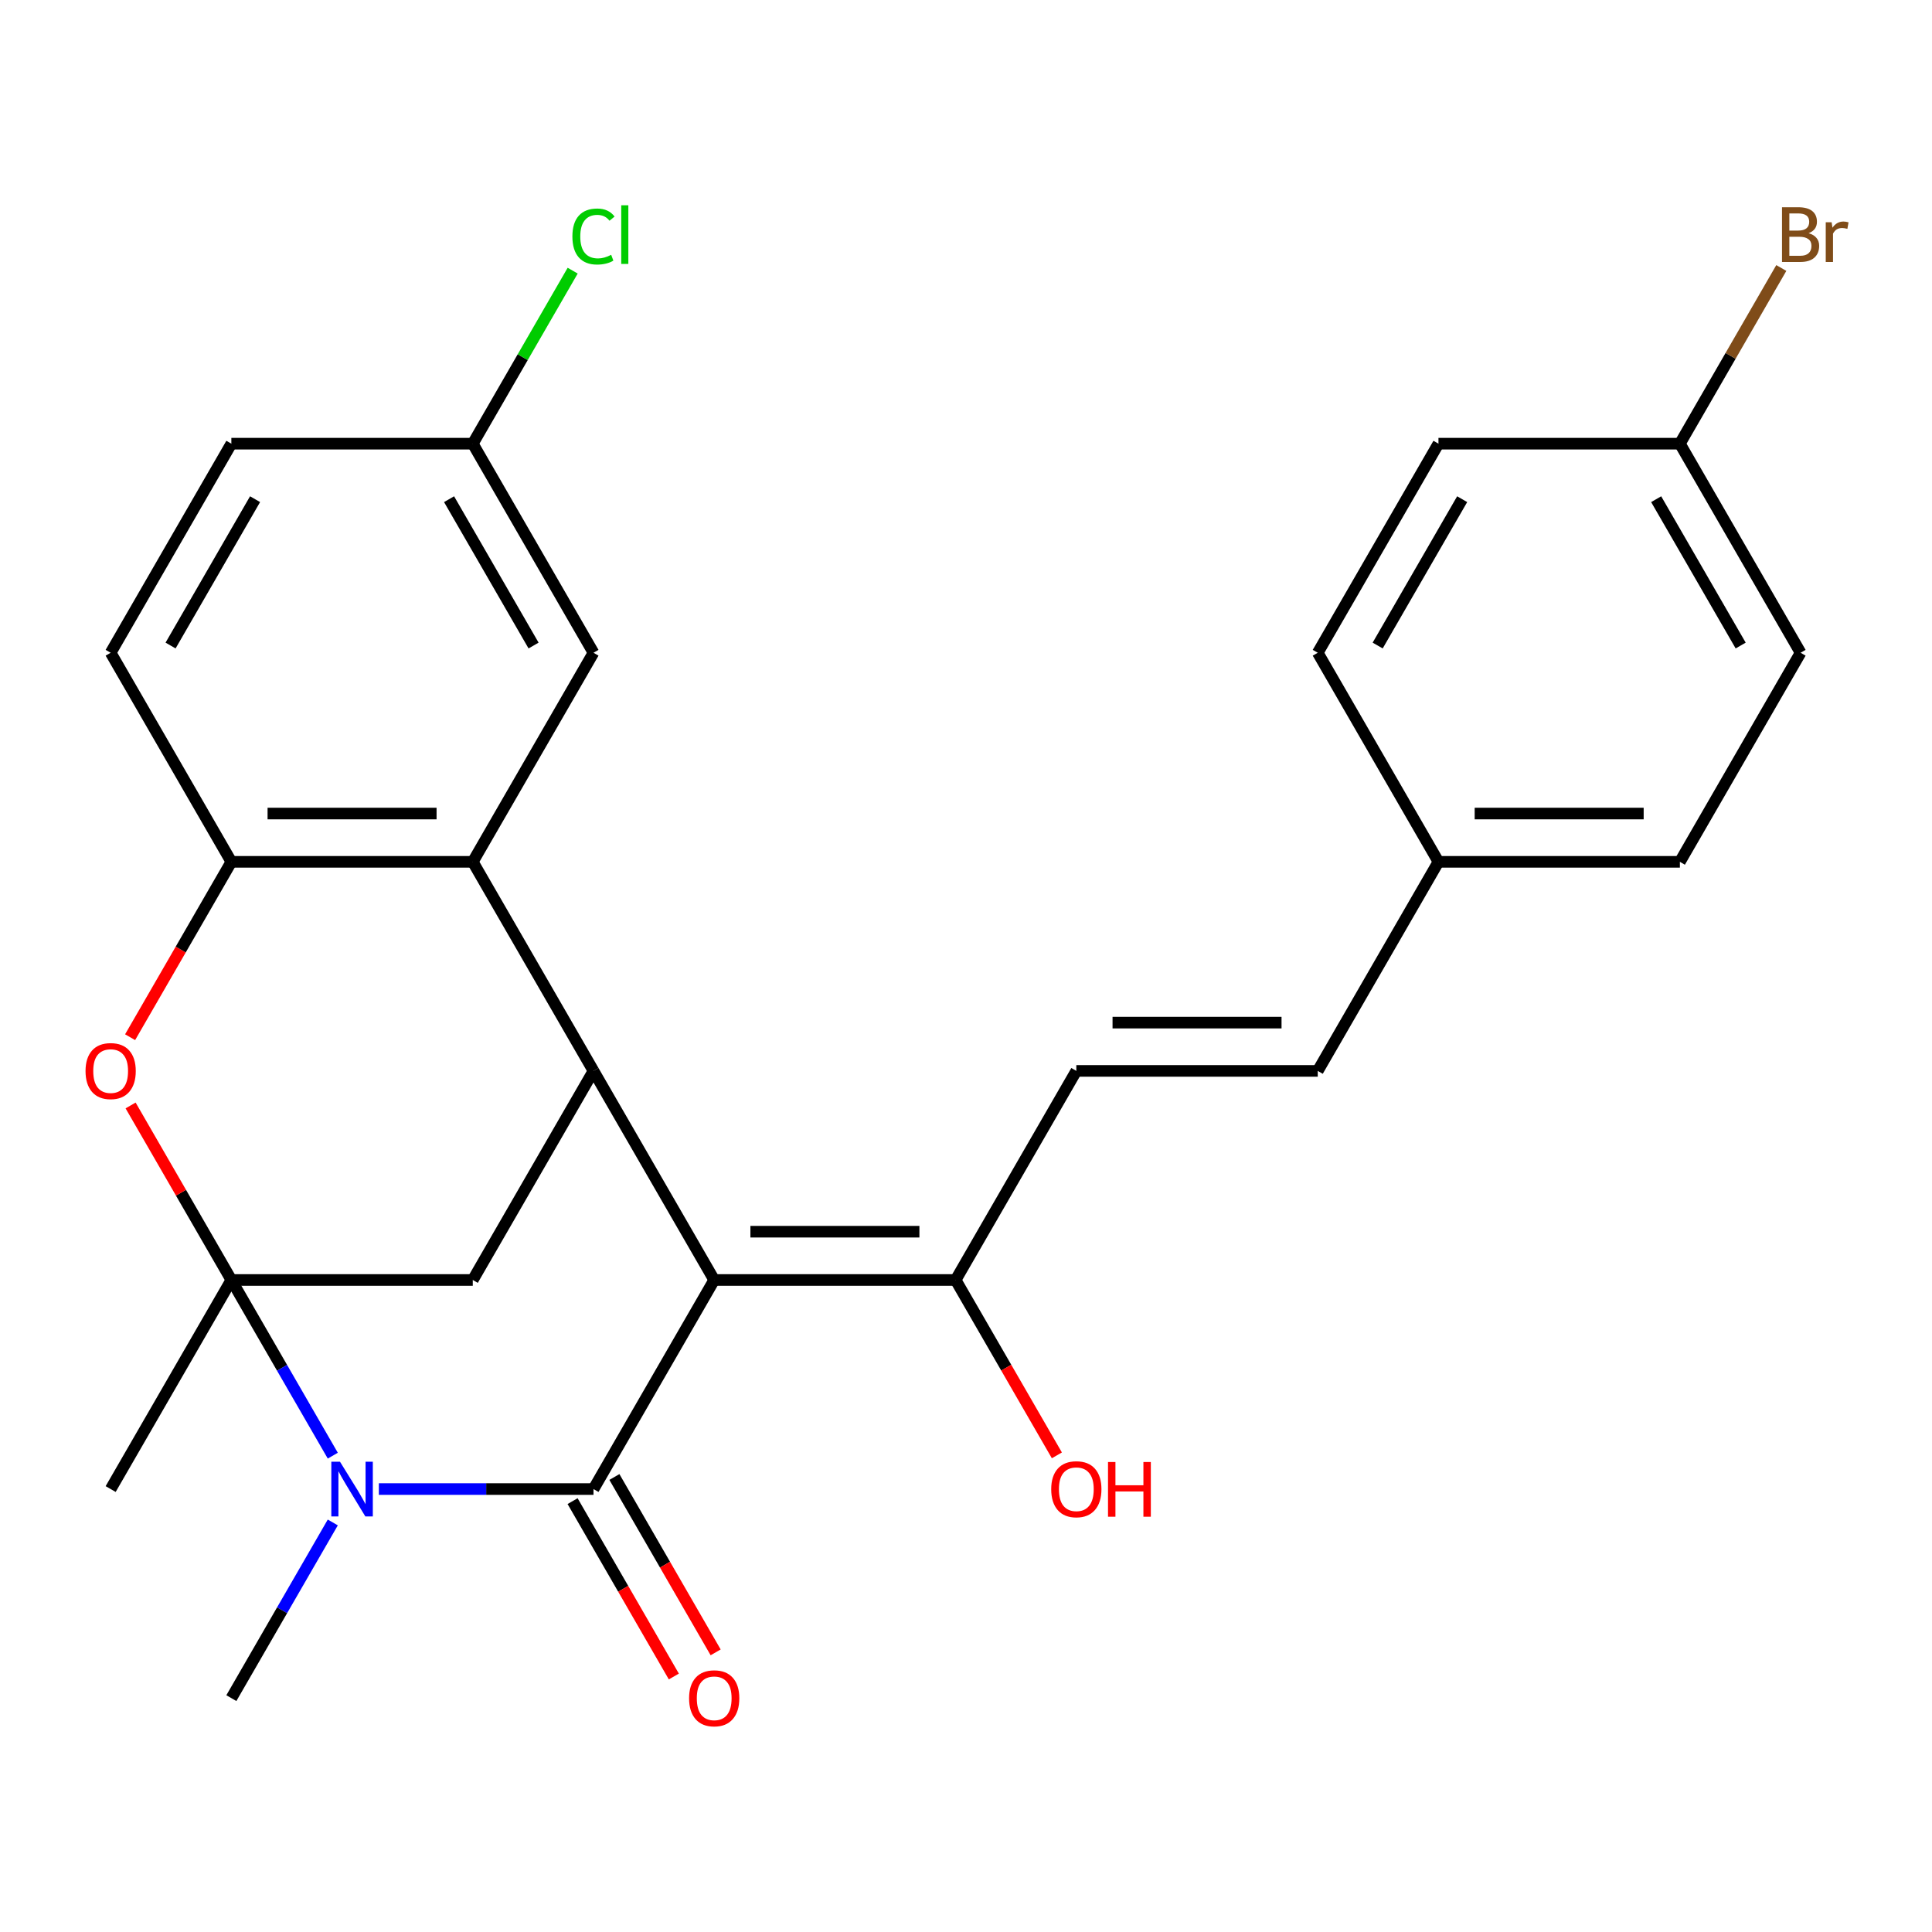 <?xml version='1.0' encoding='iso-8859-1'?>
<svg version='1.1' baseProfile='full'
              xmlns='http://www.w3.org/2000/svg'
                      xmlns:rdkit='http://www.rdkit.org/xml'
                      xmlns:xlink='http://www.w3.org/1999/xlink'
                  xml:space='preserve'
width='1000px' height='1000px' viewBox='0 0 1000 1000'>
<!-- END OF HEADER -->
<rect style='opacity:1.0;fill:#FFFFFF;stroke:none' width='1000' height='1000' x='0' y='0'> </rect>
<path class='bond-0' d='M 369.669,662.517 L 307.19,770.734' style='fill:none;fill-rule:evenodd;stroke:#000000;stroke-width:6px;stroke-linecap:butt;stroke-linejoin:miter;stroke-opacity:1' />
<path class='bond-3' d='M 369.669,662.517 L 307.19,554.3' style='fill:none;fill-rule:evenodd;stroke:#000000;stroke-width:6px;stroke-linecap:butt;stroke-linejoin:miter;stroke-opacity:1' />
<path class='bond-8' d='M 369.669,662.517 L 494.628,662.517' style='fill:none;fill-rule:evenodd;stroke:#000000;stroke-width:6px;stroke-linecap:butt;stroke-linejoin:miter;stroke-opacity:1' />
<path class='bond-8' d='M 388.413,637.525 L 475.884,637.525' style='fill:none;fill-rule:evenodd;stroke:#000000;stroke-width:6px;stroke-linecap:butt;stroke-linejoin:miter;stroke-opacity:1' />
<path class='bond-2' d='M 307.19,770.734 L 251.642,770.734' style='fill:none;fill-rule:evenodd;stroke:#000000;stroke-width:6px;stroke-linecap:butt;stroke-linejoin:miter;stroke-opacity:1' />
<path class='bond-2' d='M 251.642,770.734 L 196.095,770.734' style='fill:none;fill-rule:evenodd;stroke:#0000FF;stroke-width:6px;stroke-linecap:butt;stroke-linejoin:miter;stroke-opacity:1' />
<path class='bond-10' d='M 296.368,776.982 L 322.572,822.369' style='fill:none;fill-rule:evenodd;stroke:#000000;stroke-width:6px;stroke-linecap:butt;stroke-linejoin:miter;stroke-opacity:1' />
<path class='bond-10' d='M 322.572,822.369 L 348.776,867.756' style='fill:none;fill-rule:evenodd;stroke:#FF0000;stroke-width:6px;stroke-linecap:butt;stroke-linejoin:miter;stroke-opacity:1' />
<path class='bond-10' d='M 318.011,764.486 L 344.215,809.873' style='fill:none;fill-rule:evenodd;stroke:#000000;stroke-width:6px;stroke-linecap:butt;stroke-linejoin:miter;stroke-opacity:1' />
<path class='bond-10' d='M 344.215,809.873 L 370.419,855.26' style='fill:none;fill-rule:evenodd;stroke:#FF0000;stroke-width:6px;stroke-linecap:butt;stroke-linejoin:miter;stroke-opacity:1' />
<path class='bond-1' d='M 119.751,662.517 L 244.71,662.517' style='fill:none;fill-rule:evenodd;stroke:#000000;stroke-width:6px;stroke-linecap:butt;stroke-linejoin:miter;stroke-opacity:1' />
<path class='bond-4' d='M 119.751,662.517 L 93.674,617.35' style='fill:none;fill-rule:evenodd;stroke:#000000;stroke-width:6px;stroke-linecap:butt;stroke-linejoin:miter;stroke-opacity:1' />
<path class='bond-4' d='M 93.674,617.35 L 67.597,572.184' style='fill:none;fill-rule:evenodd;stroke:#FF0000;stroke-width:6px;stroke-linecap:butt;stroke-linejoin:miter;stroke-opacity:1' />
<path class='bond-14' d='M 119.751,662.517 L 57.272,770.734' style='fill:none;fill-rule:evenodd;stroke:#000000;stroke-width:6px;stroke-linecap:butt;stroke-linejoin:miter;stroke-opacity:1' />
<path class='bond-27' d='M 119.751,662.517 L 146.002,707.984' style='fill:none;fill-rule:evenodd;stroke:#000000;stroke-width:6px;stroke-linecap:butt;stroke-linejoin:miter;stroke-opacity:1' />
<path class='bond-27' d='M 146.002,707.984 L 172.252,753.45' style='fill:none;fill-rule:evenodd;stroke:#0000FF;stroke-width:6px;stroke-linecap:butt;stroke-linejoin:miter;stroke-opacity:1' />
<path class='bond-15' d='M 172.252,788.018 L 146.002,833.485' style='fill:none;fill-rule:evenodd;stroke:#0000FF;stroke-width:6px;stroke-linecap:butt;stroke-linejoin:miter;stroke-opacity:1' />
<path class='bond-15' d='M 146.002,833.485 L 119.751,878.952' style='fill:none;fill-rule:evenodd;stroke:#000000;stroke-width:6px;stroke-linecap:butt;stroke-linejoin:miter;stroke-opacity:1' />
<path class='bond-5' d='M 307.19,554.3 L 244.71,446.082' style='fill:none;fill-rule:evenodd;stroke:#000000;stroke-width:6px;stroke-linecap:butt;stroke-linejoin:miter;stroke-opacity:1' />
<path class='bond-6' d='M 307.19,554.3 L 244.71,662.517' style='fill:none;fill-rule:evenodd;stroke:#000000;stroke-width:6px;stroke-linecap:butt;stroke-linejoin:miter;stroke-opacity:1' />
<path class='bond-28' d='M 67.343,536.856 L 93.547,491.469' style='fill:none;fill-rule:evenodd;stroke:#FF0000;stroke-width:6px;stroke-linecap:butt;stroke-linejoin:miter;stroke-opacity:1' />
<path class='bond-28' d='M 93.547,491.469 L 119.751,446.082' style='fill:none;fill-rule:evenodd;stroke:#000000;stroke-width:6px;stroke-linecap:butt;stroke-linejoin:miter;stroke-opacity:1' />
<path class='bond-7' d='M 244.71,446.082 L 119.751,446.082' style='fill:none;fill-rule:evenodd;stroke:#000000;stroke-width:6px;stroke-linecap:butt;stroke-linejoin:miter;stroke-opacity:1' />
<path class='bond-7' d='M 225.966,421.09 L 138.495,421.09' style='fill:none;fill-rule:evenodd;stroke:#000000;stroke-width:6px;stroke-linecap:butt;stroke-linejoin:miter;stroke-opacity:1' />
<path class='bond-12' d='M 244.71,446.082 L 307.19,337.865' style='fill:none;fill-rule:evenodd;stroke:#000000;stroke-width:6px;stroke-linecap:butt;stroke-linejoin:miter;stroke-opacity:1' />
<path class='bond-13' d='M 119.751,446.082 L 57.272,337.865' style='fill:none;fill-rule:evenodd;stroke:#000000;stroke-width:6px;stroke-linecap:butt;stroke-linejoin:miter;stroke-opacity:1' />
<path class='bond-9' d='M 494.628,662.517 L 557.107,554.3' style='fill:none;fill-rule:evenodd;stroke:#000000;stroke-width:6px;stroke-linecap:butt;stroke-linejoin:miter;stroke-opacity:1' />
<path class='bond-18' d='M 494.628,662.517 L 520.832,707.904' style='fill:none;fill-rule:evenodd;stroke:#000000;stroke-width:6px;stroke-linecap:butt;stroke-linejoin:miter;stroke-opacity:1' />
<path class='bond-18' d='M 520.832,707.904 L 547.036,753.29' style='fill:none;fill-rule:evenodd;stroke:#FF0000;stroke-width:6px;stroke-linecap:butt;stroke-linejoin:miter;stroke-opacity:1' />
<path class='bond-11' d='M 557.107,554.3 L 682.066,554.3' style='fill:none;fill-rule:evenodd;stroke:#000000;stroke-width:6px;stroke-linecap:butt;stroke-linejoin:miter;stroke-opacity:1' />
<path class='bond-11' d='M 575.851,529.308 L 663.322,529.308' style='fill:none;fill-rule:evenodd;stroke:#000000;stroke-width:6px;stroke-linecap:butt;stroke-linejoin:miter;stroke-opacity:1' />
<path class='bond-16' d='M 682.066,554.3 L 744.545,446.082' style='fill:none;fill-rule:evenodd;stroke:#000000;stroke-width:6px;stroke-linecap:butt;stroke-linejoin:miter;stroke-opacity:1' />
<path class='bond-17' d='M 307.19,337.865 L 244.71,229.647' style='fill:none;fill-rule:evenodd;stroke:#000000;stroke-width:6px;stroke-linecap:butt;stroke-linejoin:miter;stroke-opacity:1' />
<path class='bond-17' d='M 276.174,334.128 L 232.439,258.376' style='fill:none;fill-rule:evenodd;stroke:#000000;stroke-width:6px;stroke-linecap:butt;stroke-linejoin:miter;stroke-opacity:1' />
<path class='bond-29' d='M 57.272,337.865 L 119.751,229.647' style='fill:none;fill-rule:evenodd;stroke:#000000;stroke-width:6px;stroke-linecap:butt;stroke-linejoin:miter;stroke-opacity:1' />
<path class='bond-29' d='M 88.287,334.128 L 132.023,258.376' style='fill:none;fill-rule:evenodd;stroke:#000000;stroke-width:6px;stroke-linecap:butt;stroke-linejoin:miter;stroke-opacity:1' />
<path class='bond-23' d='M 744.545,446.082 L 682.066,337.865' style='fill:none;fill-rule:evenodd;stroke:#000000;stroke-width:6px;stroke-linecap:butt;stroke-linejoin:miter;stroke-opacity:1' />
<path class='bond-24' d='M 744.545,446.082 L 869.504,446.082' style='fill:none;fill-rule:evenodd;stroke:#000000;stroke-width:6px;stroke-linecap:butt;stroke-linejoin:miter;stroke-opacity:1' />
<path class='bond-24' d='M 763.289,421.09 L 850.76,421.09' style='fill:none;fill-rule:evenodd;stroke:#000000;stroke-width:6px;stroke-linecap:butt;stroke-linejoin:miter;stroke-opacity:1' />
<path class='bond-20' d='M 244.71,229.647 L 119.751,229.647' style='fill:none;fill-rule:evenodd;stroke:#000000;stroke-width:6px;stroke-linecap:butt;stroke-linejoin:miter;stroke-opacity:1' />
<path class='bond-21' d='M 244.71,229.647 L 270.562,184.871' style='fill:none;fill-rule:evenodd;stroke:#000000;stroke-width:6px;stroke-linecap:butt;stroke-linejoin:miter;stroke-opacity:1' />
<path class='bond-21' d='M 270.562,184.871 L 296.414,140.094' style='fill:none;fill-rule:evenodd;stroke:#00CC00;stroke-width:6px;stroke-linecap:butt;stroke-linejoin:miter;stroke-opacity:1' />
<path class='bond-19' d='M 869.504,229.647 L 931.983,337.865' style='fill:none;fill-rule:evenodd;stroke:#000000;stroke-width:6px;stroke-linecap:butt;stroke-linejoin:miter;stroke-opacity:1' />
<path class='bond-19' d='M 857.232,258.376 L 900.968,334.128' style='fill:none;fill-rule:evenodd;stroke:#000000;stroke-width:6px;stroke-linecap:butt;stroke-linejoin:miter;stroke-opacity:1' />
<path class='bond-22' d='M 869.504,229.647 L 895.754,184.181' style='fill:none;fill-rule:evenodd;stroke:#000000;stroke-width:6px;stroke-linecap:butt;stroke-linejoin:miter;stroke-opacity:1' />
<path class='bond-22' d='M 895.754,184.181 L 922.004,138.714' style='fill:none;fill-rule:evenodd;stroke:#7F4C19;stroke-width:6px;stroke-linecap:butt;stroke-linejoin:miter;stroke-opacity:1' />
<path class='bond-30' d='M 869.504,229.647 L 744.545,229.647' style='fill:none;fill-rule:evenodd;stroke:#000000;stroke-width:6px;stroke-linecap:butt;stroke-linejoin:miter;stroke-opacity:1' />
<path class='bond-26' d='M 682.066,337.865 L 744.545,229.647' style='fill:none;fill-rule:evenodd;stroke:#000000;stroke-width:6px;stroke-linecap:butt;stroke-linejoin:miter;stroke-opacity:1' />
<path class='bond-26' d='M 713.081,334.128 L 756.817,258.376' style='fill:none;fill-rule:evenodd;stroke:#000000;stroke-width:6px;stroke-linecap:butt;stroke-linejoin:miter;stroke-opacity:1' />
<path class='bond-25' d='M 869.504,446.082 L 931.983,337.865' style='fill:none;fill-rule:evenodd;stroke:#000000;stroke-width:6px;stroke-linecap:butt;stroke-linejoin:miter;stroke-opacity:1' />
<path  class='atom-3' d='M 175.971 756.574
L 185.251 771.574
Q 186.171 773.054, 187.651 775.734
Q 189.131 778.414, 189.211 778.574
L 189.211 756.574
L 192.971 756.574
L 192.971 784.894
L 189.091 784.894
L 179.131 768.494
Q 177.971 766.574, 176.731 764.374
Q 175.531 762.174, 175.171 761.494
L 175.171 784.894
L 171.491 784.894
L 171.491 756.574
L 175.971 756.574
' fill='#0000FF'/>
<path  class='atom-5' d='M 44.272 554.38
Q 44.272 547.58, 47.632 543.78
Q 50.992 539.98, 57.272 539.98
Q 63.552 539.98, 66.912 543.78
Q 70.272 547.58, 70.272 554.38
Q 70.272 561.26, 66.872 565.18
Q 63.472 569.06, 57.272 569.06
Q 51.032 569.06, 47.632 565.18
Q 44.272 561.3, 44.272 554.38
M 57.272 565.86
Q 61.592 565.86, 63.912 562.98
Q 66.272 560.06, 66.272 554.38
Q 66.272 548.82, 63.912 546.02
Q 61.592 543.18, 57.272 543.18
Q 52.952 543.18, 50.592 545.98
Q 48.272 548.78, 48.272 554.38
Q 48.272 560.1, 50.592 562.98
Q 52.952 565.86, 57.272 565.86
' fill='#FF0000'/>
<path  class='atom-11' d='M 356.669 879.032
Q 356.669 872.232, 360.029 868.432
Q 363.389 864.632, 369.669 864.632
Q 375.949 864.632, 379.309 868.432
Q 382.669 872.232, 382.669 879.032
Q 382.669 885.912, 379.269 889.832
Q 375.869 893.712, 369.669 893.712
Q 363.429 893.712, 360.029 889.832
Q 356.669 885.952, 356.669 879.032
M 369.669 890.512
Q 373.989 890.512, 376.309 887.632
Q 378.669 884.712, 378.669 879.032
Q 378.669 873.472, 376.309 870.672
Q 373.989 867.832, 369.669 867.832
Q 365.349 867.832, 362.989 870.632
Q 360.669 873.432, 360.669 879.032
Q 360.669 884.752, 362.989 887.632
Q 365.349 890.512, 369.669 890.512
' fill='#FF0000'/>
<path  class='atom-19' d='M 544.107 770.814
Q 544.107 764.014, 547.467 760.214
Q 550.827 756.414, 557.107 756.414
Q 563.387 756.414, 566.747 760.214
Q 570.107 764.014, 570.107 770.814
Q 570.107 777.694, 566.707 781.614
Q 563.307 785.494, 557.107 785.494
Q 550.867 785.494, 547.467 781.614
Q 544.107 777.734, 544.107 770.814
M 557.107 782.294
Q 561.427 782.294, 563.747 779.414
Q 566.107 776.494, 566.107 770.814
Q 566.107 765.254, 563.747 762.454
Q 561.427 759.614, 557.107 759.614
Q 552.787 759.614, 550.427 762.414
Q 548.107 765.214, 548.107 770.814
Q 548.107 776.534, 550.427 779.414
Q 552.787 782.294, 557.107 782.294
' fill='#FF0000'/>
<path  class='atom-19' d='M 573.507 756.734
L 577.347 756.734
L 577.347 768.774
L 591.827 768.774
L 591.827 756.734
L 595.667 756.734
L 595.667 785.054
L 591.827 785.054
L 591.827 771.974
L 577.347 771.974
L 577.347 785.054
L 573.507 785.054
L 573.507 756.734
' fill='#FF0000'/>
<path  class='atom-22' d='M 296.27 122.41
Q 296.27 115.37, 299.55 111.69
Q 302.87 107.97, 309.15 107.97
Q 314.99 107.97, 318.11 112.09
L 315.47 114.25
Q 313.19 111.25, 309.15 111.25
Q 304.87 111.25, 302.59 114.13
Q 300.35 116.97, 300.35 122.41
Q 300.35 128.01, 302.67 130.89
Q 305.03 133.77, 309.59 133.77
Q 312.71 133.77, 316.35 131.89
L 317.47 134.89
Q 315.99 135.85, 313.75 136.41
Q 311.51 136.97, 309.03 136.97
Q 302.87 136.97, 299.55 133.21
Q 296.27 129.45, 296.27 122.41
' fill='#00CC00'/>
<path  class='atom-22' d='M 321.55 106.25
L 325.23 106.25
L 325.23 136.61
L 321.55 136.61
L 321.55 106.25
' fill='#00CC00'/>
<path  class='atom-23' d='M 936.123 120.71
Q 938.843 121.47, 940.203 123.15
Q 941.603 124.79, 941.603 127.23
Q 941.603 131.15, 939.083 133.39
Q 936.603 135.59, 931.883 135.59
L 922.363 135.59
L 922.363 107.27
L 930.723 107.27
Q 935.563 107.27, 938.003 109.23
Q 940.443 111.19, 940.443 114.79
Q 940.443 119.07, 936.123 120.71
M 926.163 110.47
L 926.163 119.35
L 930.723 119.35
Q 933.523 119.35, 934.963 118.23
Q 936.443 117.07, 936.443 114.79
Q 936.443 110.47, 930.723 110.47
L 926.163 110.47
M 931.883 132.39
Q 934.643 132.39, 936.123 131.07
Q 937.603 129.75, 937.603 127.23
Q 937.603 124.91, 935.963 123.75
Q 934.363 122.55, 931.283 122.55
L 926.163 122.55
L 926.163 132.39
L 931.883 132.39
' fill='#7F4C19'/>
<path  class='atom-23' d='M 948.043 115.03
L 948.483 117.87
Q 950.643 114.67, 954.163 114.67
Q 955.283 114.67, 956.803 115.07
L 956.203 118.43
Q 954.483 118.03, 953.523 118.03
Q 951.843 118.03, 950.723 118.71
Q 949.643 119.35, 948.763 120.91
L 948.763 135.59
L 945.003 135.59
L 945.003 115.03
L 948.043 115.03
' fill='#7F4C19'/>
</svg>

